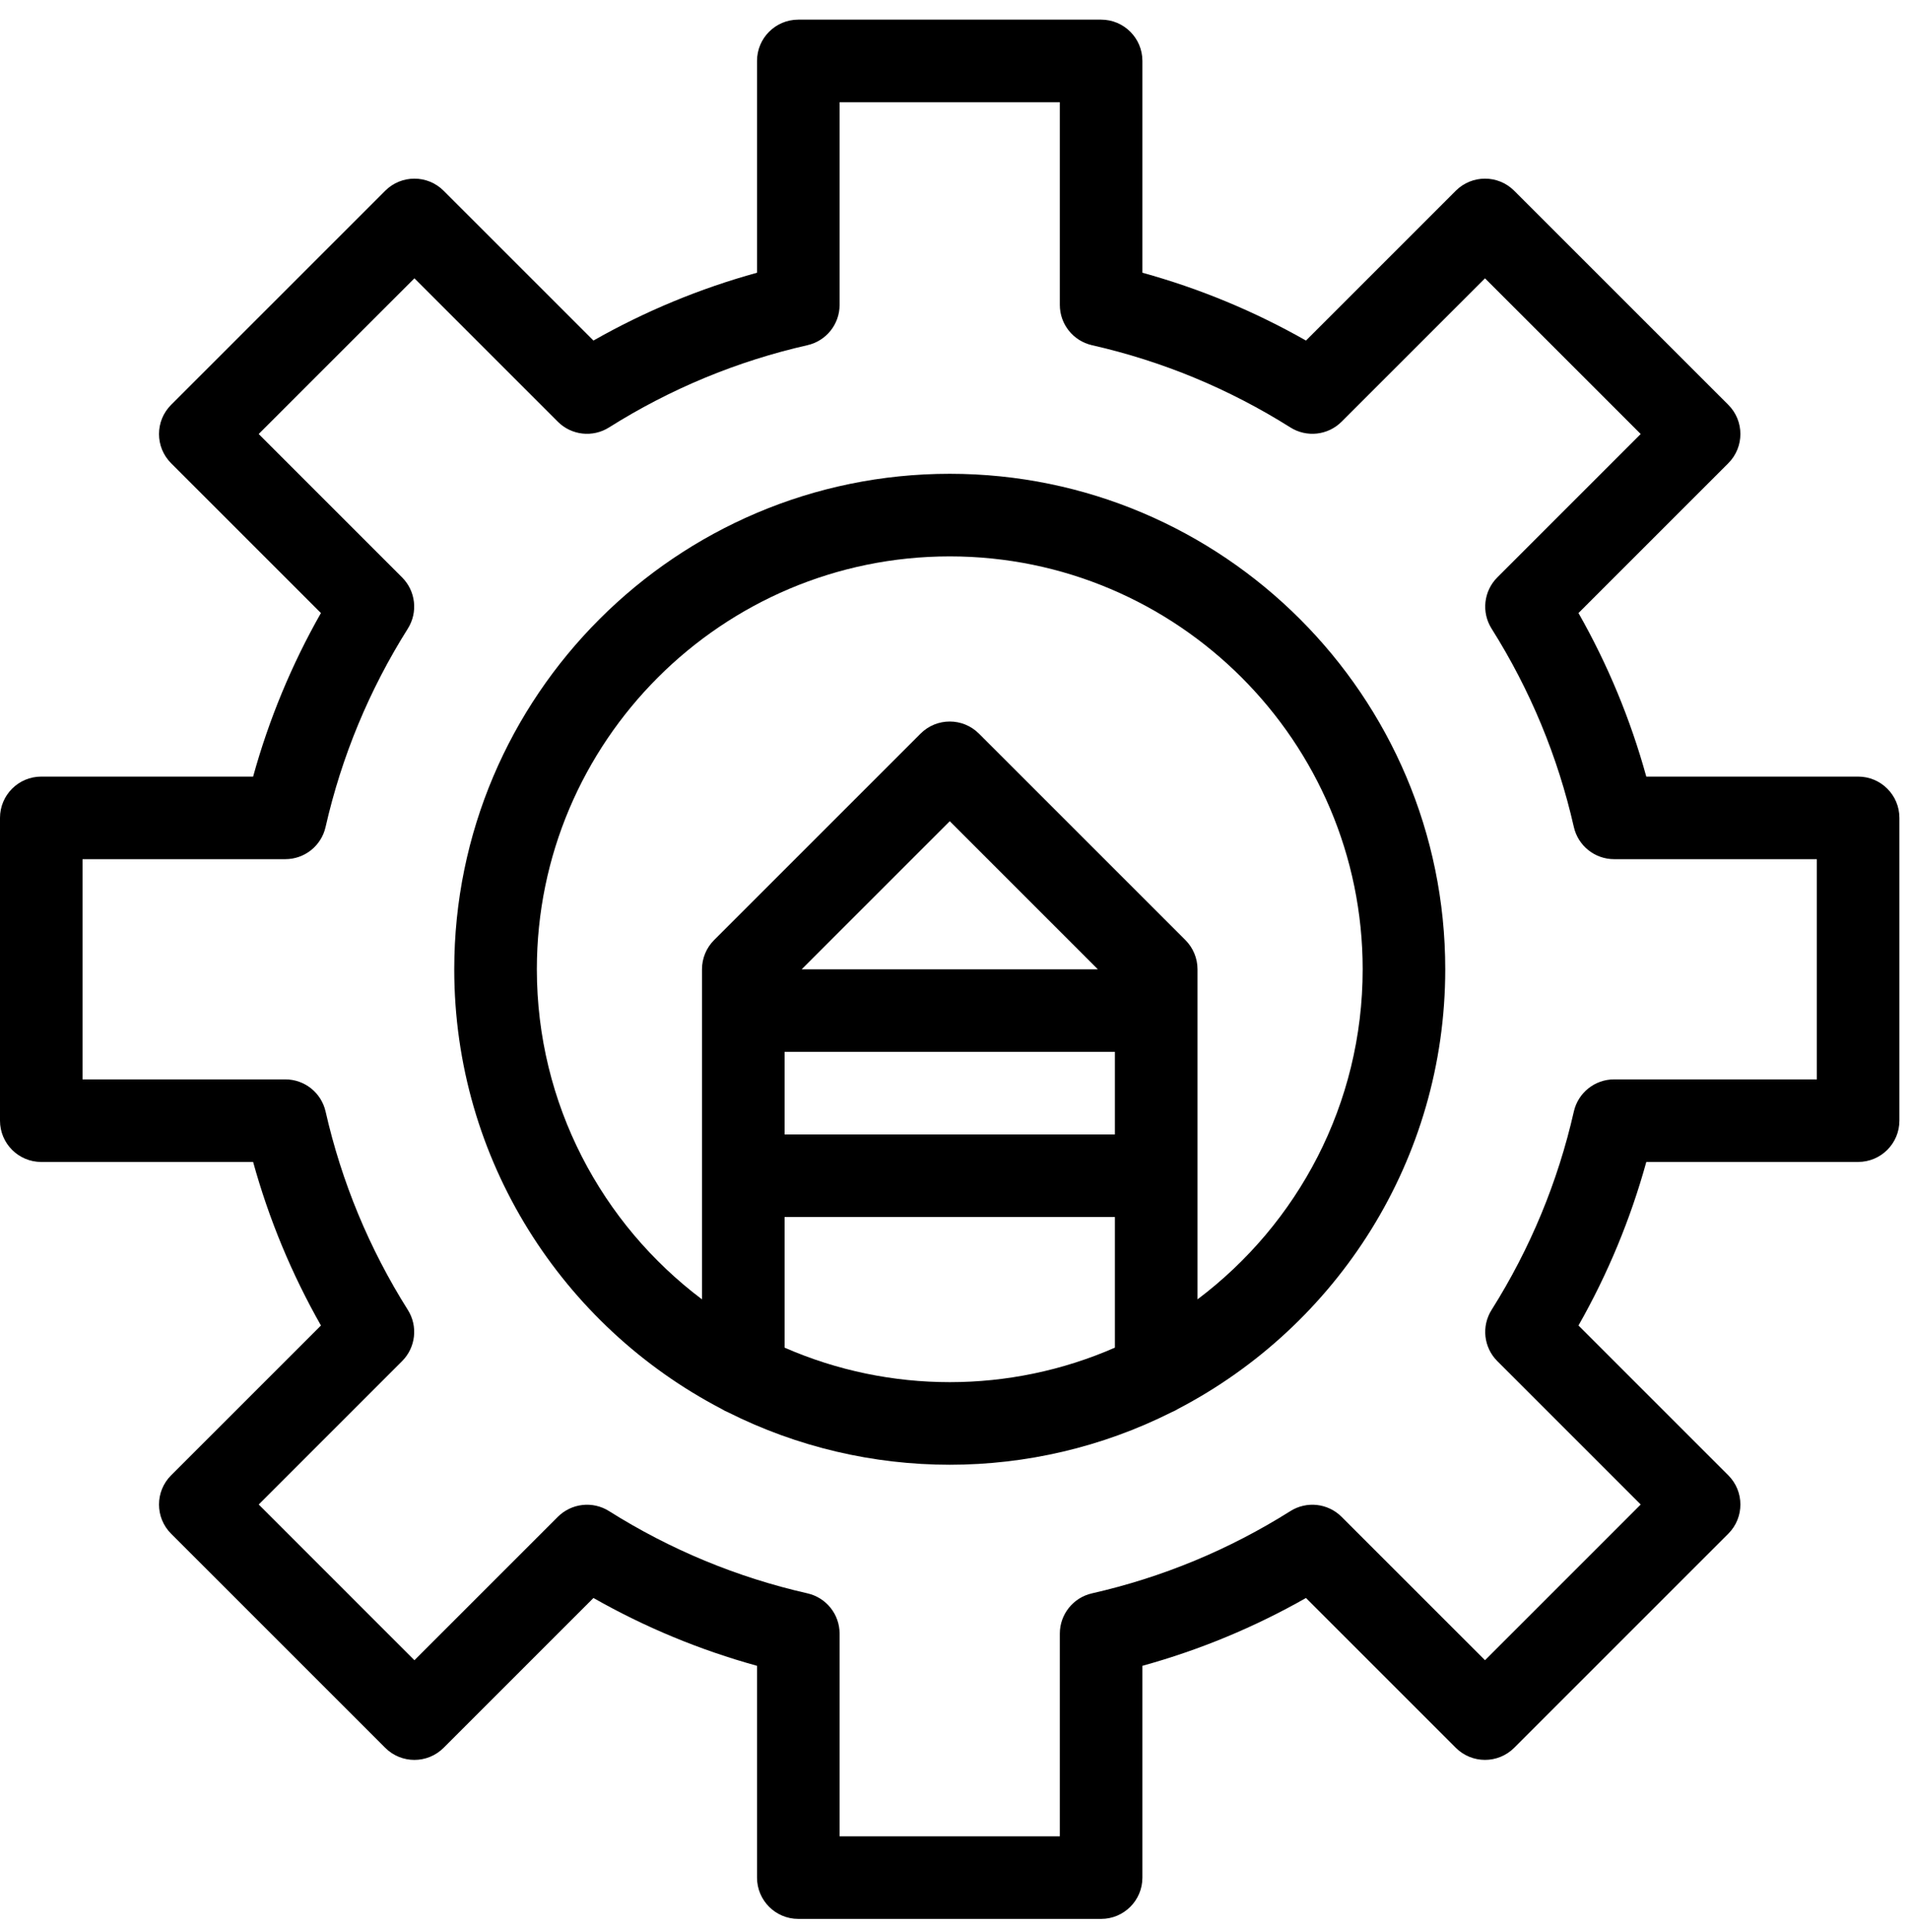 <svg width="86" height="87" viewBox="0 0 86 87" fill="none" xmlns="http://www.w3.org/2000/svg">
<path d="M42.764 21.335C30.462 21.335 20.453 31.344 20.453 43.646C20.453 52.241 25.34 59.716 32.48 63.44C32.574 63.499 32.673 63.551 32.777 63.593C39.048 66.745 46.475 66.747 52.75 63.593C52.854 63.551 52.953 63.499 53.047 63.441C60.188 59.716 65.074 52.241 65.074 43.646C65.074 31.344 55.066 21.335 42.764 21.335ZM35.327 47.364H50.2V51.083H35.327V47.364ZM36.097 43.646L42.764 36.979L49.43 43.646H36.097ZM35.327 60.684V54.801H50.2V60.684C45.473 62.755 40.062 62.758 35.327 60.684ZM53.919 58.51V43.646C53.919 43.153 53.723 42.68 53.374 42.331L44.078 33.035C43.352 32.309 42.175 32.309 41.449 33.035L32.153 42.331C31.804 42.68 31.608 43.153 31.608 43.646V58.51C27.096 55.115 24.172 49.715 24.172 43.646C24.172 33.394 32.512 25.054 42.764 25.054C53.015 25.054 61.356 33.394 61.356 43.646C61.356 49.716 58.432 55.115 53.919 58.51Z" fill="black"/>
<path d="M83.664 34.97H74.126C73.417 32.398 72.394 29.93 71.073 27.605L77.819 20.859C78.545 20.133 78.545 18.955 77.819 18.229L68.178 8.589C67.453 7.863 66.276 7.863 65.549 8.588L58.803 15.335C56.477 14.014 54.01 12.991 51.438 12.281V2.743C51.438 1.717 50.605 0.884 49.579 0.884H35.945C34.918 0.884 34.086 1.717 34.086 2.743V12.281C31.513 12.991 29.046 14.014 26.721 15.335L19.974 8.589C19.248 7.863 18.071 7.863 17.345 8.589L7.704 18.23C6.978 18.956 6.978 20.133 7.704 20.859L14.45 27.605C13.129 29.931 12.106 32.398 11.397 34.97H1.859C0.832 34.97 0 35.802 0 36.829V50.464C0 51.49 0.832 52.323 1.859 52.323H11.397C12.107 54.895 13.13 57.362 14.451 59.687L7.704 66.433C6.978 67.16 6.978 68.337 7.704 69.063L17.345 78.704C18.071 79.43 19.248 79.43 19.974 78.704L26.721 71.957C29.046 73.278 31.513 74.301 34.086 75.011V84.549C34.086 85.575 34.918 86.408 35.945 86.408H49.579C50.606 86.408 51.438 85.575 51.438 84.549V75.011C54.011 74.301 56.478 73.278 58.803 71.957L65.549 78.703C66.275 79.429 67.452 79.429 68.179 78.703L77.819 69.063C78.545 68.337 78.545 67.16 77.819 66.433L71.073 59.687C72.394 57.361 73.417 54.895 74.127 52.322H83.664C84.691 52.322 85.523 51.49 85.523 50.463V36.829C85.523 35.802 84.691 34.97 83.664 34.97ZM81.805 48.604H72.677C71.809 48.604 71.056 49.205 70.864 50.052C70.145 53.221 68.899 56.226 67.16 58.985C66.697 59.72 66.804 60.677 67.418 61.291L73.875 67.748L66.864 74.759L60.407 68.303C59.793 67.689 58.836 67.581 58.101 68.044C55.342 69.783 52.337 71.029 49.168 71.748C48.321 71.94 47.72 72.693 47.72 73.561V82.689H37.804V73.561C37.804 72.693 37.203 71.94 36.356 71.748C33.187 71.029 30.182 69.783 27.422 68.044C26.688 67.581 25.731 67.689 25.117 68.303L18.66 74.76L11.649 67.748L18.105 61.291C18.719 60.677 18.826 59.72 18.364 58.986C16.625 56.227 15.379 53.221 14.66 50.052C14.467 49.205 13.715 48.604 12.847 48.604H3.718V38.688H12.846C13.715 38.688 14.467 38.087 14.659 37.241C15.379 34.072 16.625 31.066 18.363 28.307C18.826 27.572 18.719 26.615 18.105 26.001L11.648 19.544L18.66 12.533L25.117 18.99C25.73 19.604 26.688 19.711 27.422 19.248C30.182 17.509 33.187 16.263 36.356 15.544C37.203 15.352 37.804 14.599 37.804 13.731V4.603H47.72V13.731C47.72 14.599 48.321 15.351 49.167 15.544C52.336 16.263 55.342 17.509 58.101 19.248C58.835 19.71 59.793 19.604 60.407 18.989L66.864 12.533L73.875 19.544L67.418 26.001C66.804 26.615 66.697 27.572 67.16 28.307C68.899 31.066 70.145 34.072 70.864 37.24C71.056 38.087 71.809 38.688 72.677 38.688H81.805V48.604Z" fill="black"/>
</svg>
